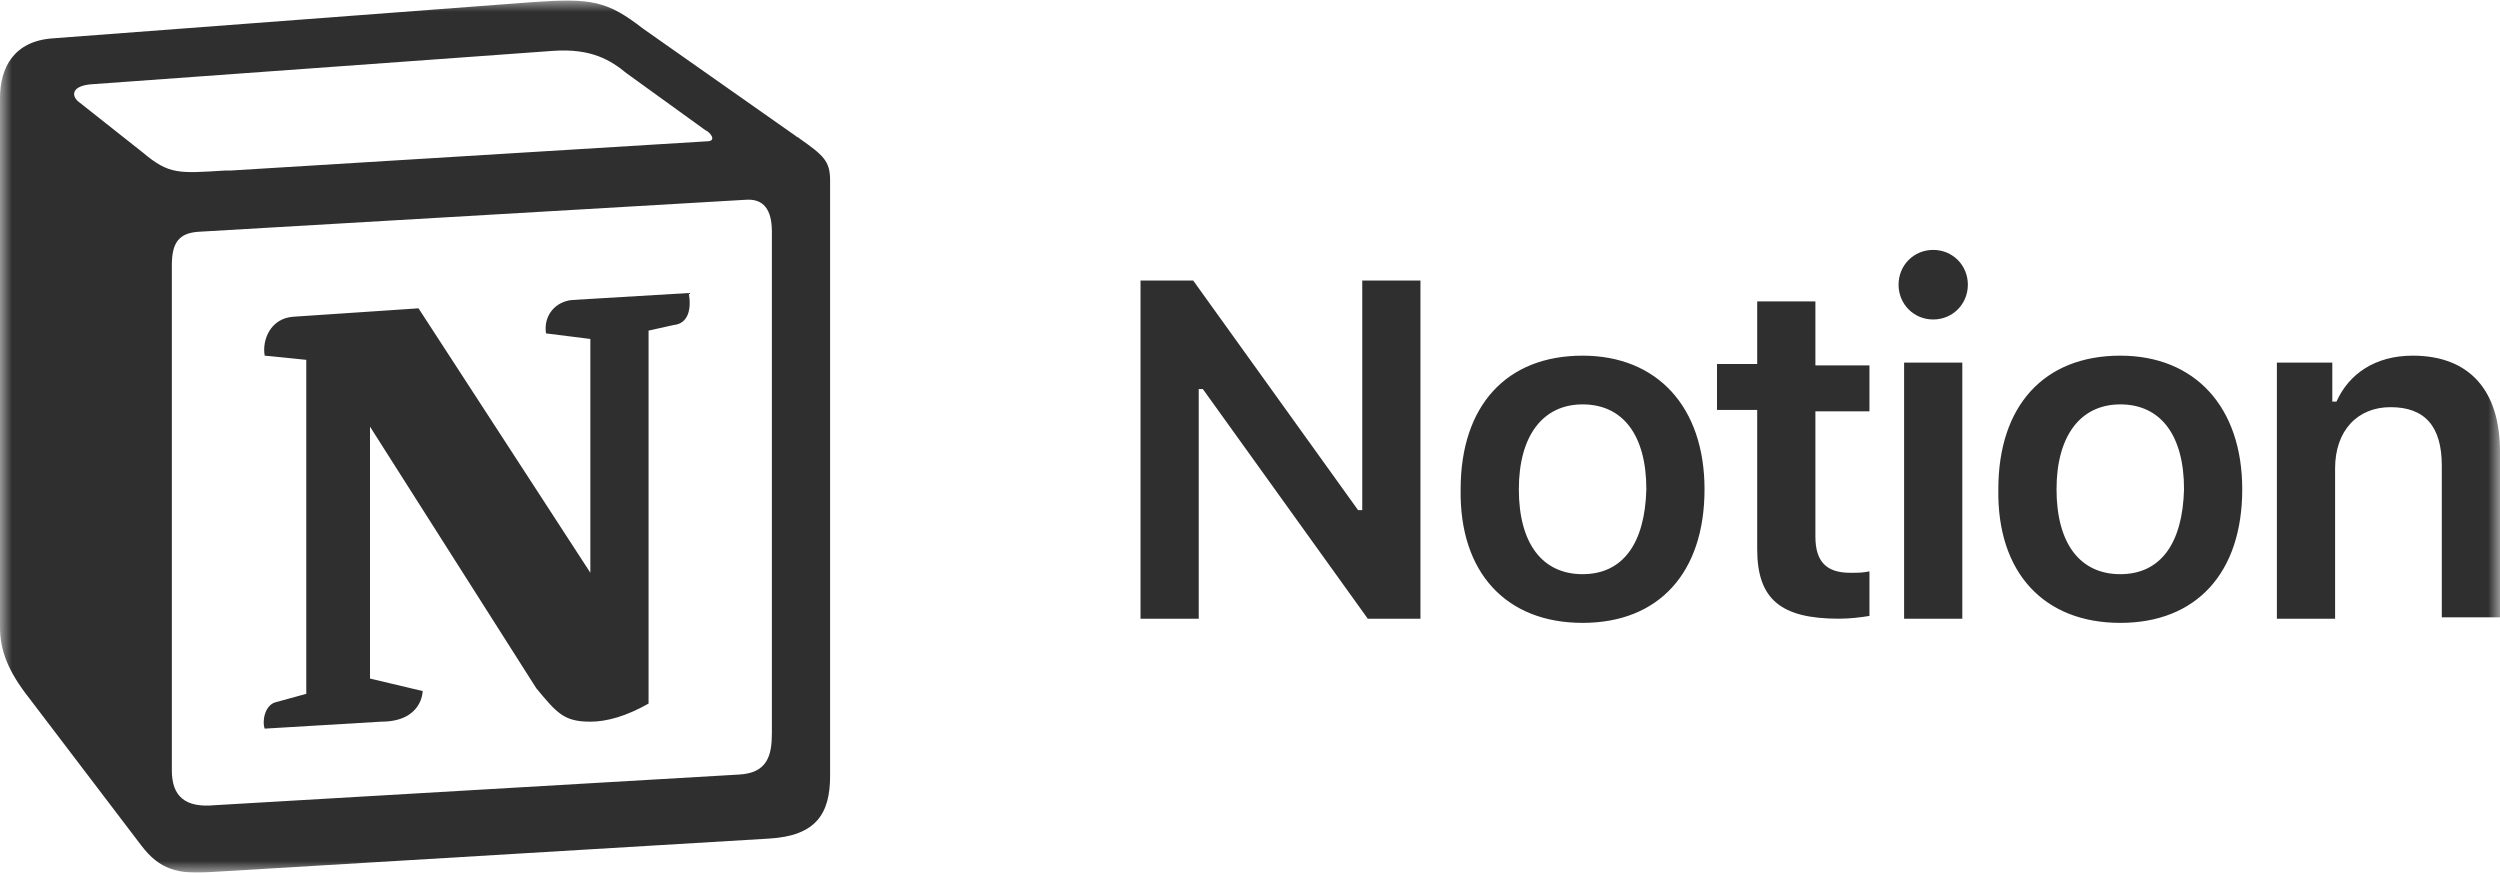 <svg xmlns="http://www.w3.org/2000/svg" width="106" height="37" viewBox="0 0 106 37" fill="none"><g clip-path="url(#clip0_584_387)"><mask id="mask0_584_387" style="mask-type:luminance" maskUnits="userSpaceOnUse" x="0" y="0" width="106" height="37"><path d="M106 0H0V37H106V0Z" fill="white"></path></mask><g mask="url(#mask0_584_387)"><path fill-rule="evenodd" clip-rule="evenodd" d="M22.563 0.091L2.233 1.626C0.588 1.744 0 2.865 0 4.163V26.587C0 27.59 0.353 28.475 1.234 29.596L5.993 35.851C6.757 36.854 7.521 37.09 8.99 36.972L32.611 35.556C34.609 35.438 35.196 34.494 35.196 32.901V7.645C35.196 6.818 34.902 6.582 33.904 5.874C33.845 5.815 33.786 5.815 33.727 5.756L27.264 1.213C25.736 0.032 25.09 -0.086 22.563 0.091ZM9.519 7.232C7.58 7.35 7.169 7.409 6.052 6.464L3.29 4.281C2.997 3.986 3.114 3.632 3.878 3.573L23.445 2.157C25.09 2.039 25.912 2.57 26.559 3.101L29.908 5.52C30.084 5.579 30.437 5.992 29.967 5.992L9.754 7.232H9.519ZM7.286 32.665V11.244C7.286 10.3 7.58 9.887 8.402 9.828L31.612 8.471C32.376 8.412 32.728 8.884 32.728 9.828V31.071C32.728 32.016 32.552 32.783 31.318 32.842L9.108 34.14C7.874 34.258 7.286 33.786 7.286 32.665ZM29.203 12.424C29.32 13.073 29.203 13.723 28.556 13.782L27.499 14.018V29.832C26.559 30.363 25.736 30.599 25.031 30.599C23.915 30.599 23.621 30.245 22.739 29.183L15.688 18.089V28.77L17.921 29.301C17.921 29.301 17.921 30.599 16.159 30.599L11.223 30.894C11.105 30.599 11.223 29.891 11.693 29.773L12.986 29.419V15.257L11.223 15.08C11.105 14.431 11.458 13.486 12.457 13.428L17.745 13.073L25.031 24.285V14.372L23.151 14.136C23.033 13.368 23.562 12.778 24.267 12.719L29.203 12.424Z" fill="#2F2F2F"></path><path d="M50.826 26.233V16.497H51.002L57.994 26.233H60.227V11.894H57.759V21.63H57.583L50.591 11.894H48.358V26.233H50.826ZM67.102 26.41C70.334 26.41 72.272 24.286 72.272 20.745C72.272 17.264 70.275 15.08 67.102 15.08C63.87 15.08 61.931 17.205 61.931 20.745C61.872 24.286 63.87 26.41 67.102 26.41ZM67.102 24.345C65.398 24.345 64.399 23.047 64.399 20.745C64.399 18.503 65.398 17.146 67.102 17.146C68.806 17.146 69.805 18.444 69.805 20.745C69.746 23.047 68.806 24.345 67.102 24.345ZM74.505 12.72V15.434H72.801V17.382H74.505V23.283C74.505 25.407 75.504 26.233 77.972 26.233C78.442 26.233 78.912 26.174 79.265 26.115V24.227C78.971 24.286 78.795 24.286 78.442 24.286C77.443 24.286 76.973 23.814 76.973 22.752V17.441H79.265V15.493H76.973V12.779H74.505V12.72ZM80.734 26.233H83.202V15.375H80.734V26.233ZM81.968 13.546C82.79 13.546 83.437 12.897 83.437 12.071C83.437 11.245 82.79 10.596 81.968 10.596C81.145 10.596 80.499 11.245 80.499 12.071C80.499 12.897 81.145 13.546 81.968 13.546ZM89.9 26.41C93.132 26.41 95.071 24.286 95.071 20.745C95.071 17.264 93.073 15.08 89.9 15.08C86.668 15.08 84.729 17.205 84.729 20.745C84.671 24.286 86.668 26.41 89.9 26.41ZM89.9 24.345C88.196 24.345 87.197 23.047 87.197 20.745C87.197 18.503 88.196 17.146 89.9 17.146C91.604 17.146 92.603 18.444 92.603 20.745C92.544 23.047 91.604 24.345 89.9 24.345ZM96.54 26.233H99.008V19.86C99.008 18.267 99.948 17.264 101.358 17.264C102.827 17.264 103.532 18.09 103.532 19.742V26.174H106V19.152C106 16.556 104.707 15.08 102.298 15.08C100.712 15.08 99.595 15.848 99.066 17.028H98.89V15.375H96.54V26.233Z" fill="#2F2F2F"></path></g></g><defs><clipPath id="clip0_584_387"><rect width="106" height="37" fill="white"></rect></clipPath></defs></svg>